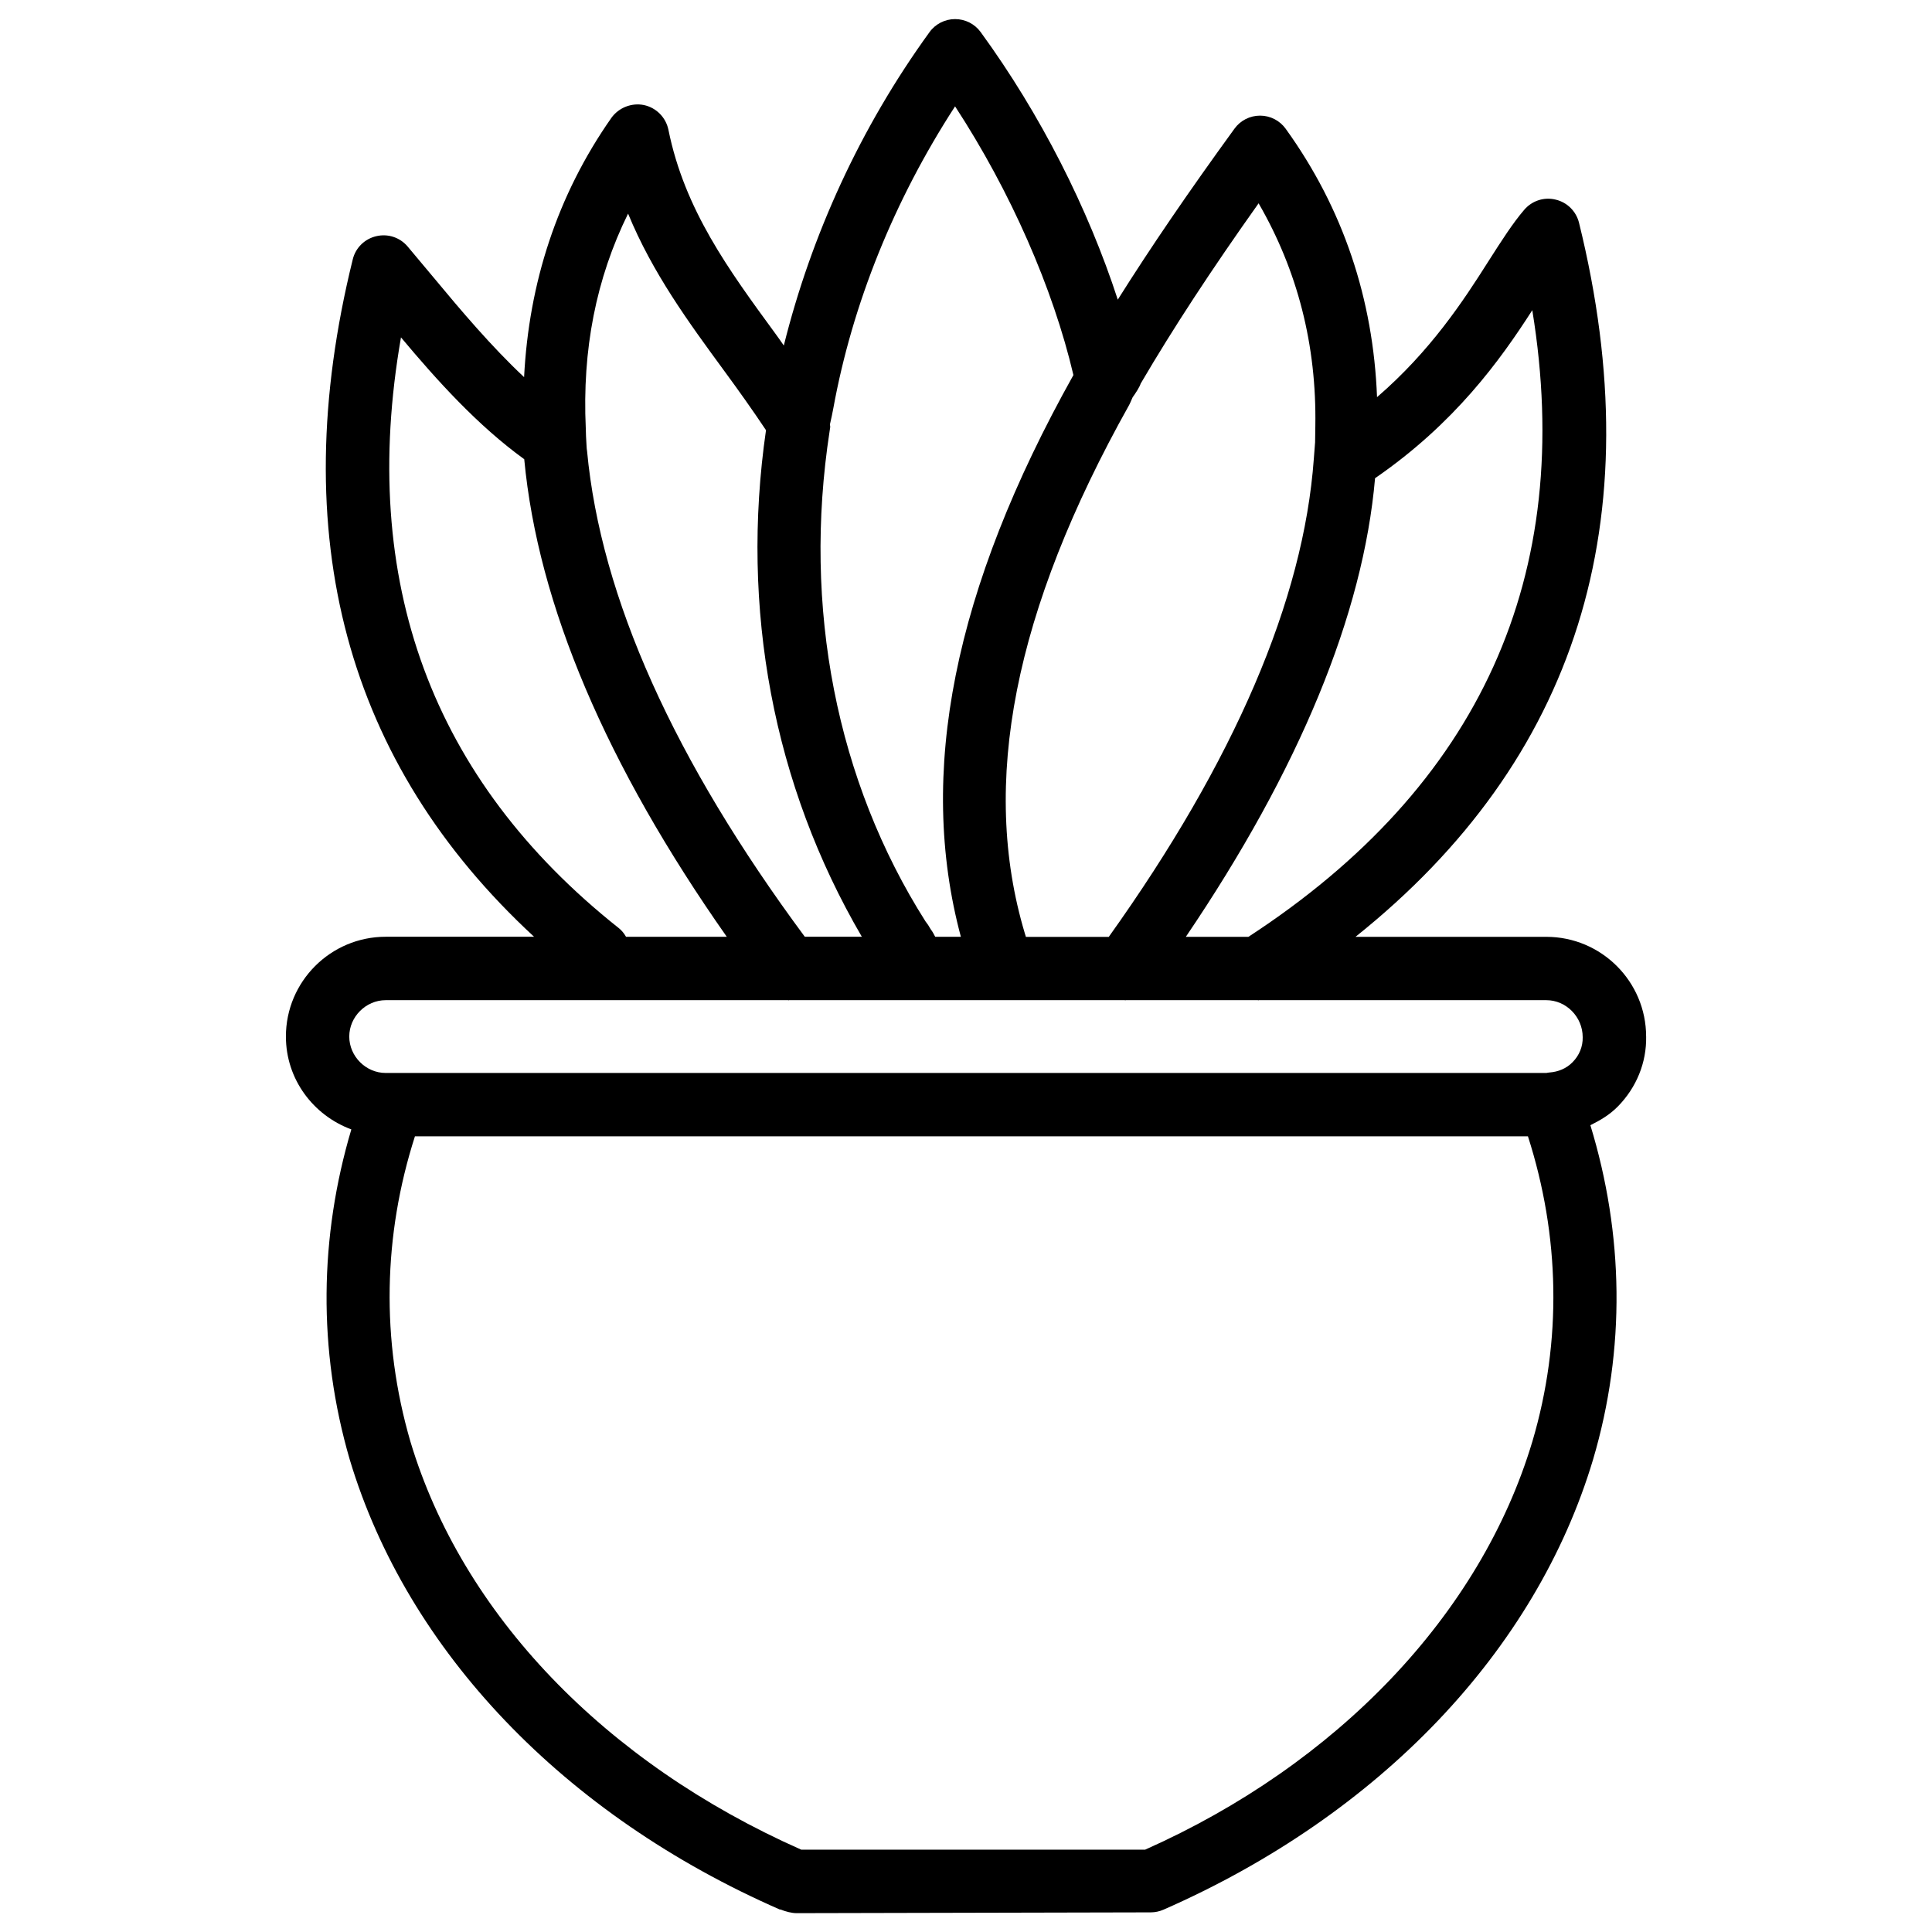 <?xml version="1.0" encoding="UTF-8"?>
<!-- Uploaded to: SVG Find, www.svgrepo.com, Generator: SVG Find Mixer Tools -->
<svg width="800px" height="800px" version="1.1" viewBox="144 144 512 512" xmlns="http://www.w3.org/2000/svg">
 <defs>
  <clipPath id="a">
   <path d="m219 149h362v502.9h-362z"/>
  </clipPath>
 </defs>
 <g clip-path="url(#a)">
  <path d="m580.24 418.7c0-14.57-11.859-26.43-26.449-26.43h-50.57c58.59-46.812 78.719-110.25 59.238-189.22-0.754-3.066-3.148-5.438-6.215-6.152-3.086-0.754-6.277 0.316-8.312 2.707-3 3.484-6.023 8.207-9.531 13.707-6.57 10.371-15.262 23.68-29.473 35.938-1.008-25.902-8.902-49.898-24.203-71.121-1.574-2.184-4.094-3.484-6.781-3.484h-0.02c-2.688 0-5.207 1.281-6.781 3.465-12.219 16.816-22.25 31.508-30.922 45.301-7.852-24.16-20.469-49.141-36.336-70.91-1.574-2.164-4.094-3.441-6.781-3.441s-5.227 1.301-6.781 3.465c-18.391 25.379-31.34 53.867-38.605 83.043-0.754-1.051-1.469-2.141-2.246-3.168-12.383-16.922-24.055-32.832-28.336-54.012-0.672-3.277-3.234-5.859-6.508-6.551-3.215-0.652-6.656 0.672-8.609 3.402-14.379 20.527-21.852 43.746-23.133 68.707-8.648-8.105-16.707-17.637-24.055-26.492l-6.824-8.148c-2.059-2.414-5.246-3.441-8.312-2.707-3.066 0.715-5.481 3.086-6.215 6.152-18.117 73.367-1.66 133.55 48.051 179.5h-39.316c-14.59 0-26.449 11.859-26.449 26.43 0 11.355 7.262 20.887 17.34 24.625-8.438 28.402-8.922 58.359-0.418 87.516 15.242 50.758 56.805 94.234 114.05 119.26l0.02-0.082c1.449 0.609 3.086 1.008 4.367 1.008l93.836-0.211c1.176 0 2.309-0.25 3.379-0.715 57.184-25.086 98.664-68.559 113.84-119.3 8.668-29.305 8.125-59.68-0.715-88.586 2.625-1.301 5.144-2.793 7.262-4.953 4.973-5.047 7.641-11.68 7.516-18.543zm-30.168-192.5c11.484 70.344-13.875 126.1-75.234 166.07h-16.582c30.082-44.398 47.023-85.523 50.148-121.54 21.098-14.527 33.125-31.215 41.668-44.523zm-72.527-28.32c10.348 17.887 15.387 37.641 15.031 59.031l-0.062 4.305c0 0.043-0.316 4.281-0.336 4.344-2.707 37.449-21.055 80.105-54.348 126.73h-21.957c-0.105-0.336-0.125-0.484-0.273-0.902-11.902-39.719-2.898-85.523 27.605-140 0.188-0.293 0.797-1.762 0.945-2.078 0.754-1.051 1.867-2.731 2.141-3.652 8.605-14.676 18.66-30.043 31.254-47.781zm-80.441-25.695c14.695 22.504 25.969 48.219 31.363 71.207-31.781 56.848-41.438 105.57-29.828 148.86h-6.801c-0.355-0.652-0.629-1.258-1.195-1.996-0.461-0.84-0.922-1.512-1.363-2.059-23.574-37.137-32.621-83.172-25.422-129.94 0.148-0.734 0.211-1.363 0.105-1.574v-0.316c0.148-0.547 0.82-3.715 0.859-4.074 5.055-27.766 16.137-55.227 32.281-80.102zm-86.656 28.426c6.465 15.742 16.082 28.844 25.445 41.625 3.777 5.144 7.516 10.391 11.105 15.766-6.844 47.254 1.91 94.043 25.402 134.25h-15.117c-34.574-46.668-54.055-89.805-57.707-128.73-0.148-0.797-0.105-1.445-0.273-3.883l-0.062-2.098c-0.969-20.867 2.707-39.656 11.207-56.93zm-2.496 189.32c-49.582-39.34-68.938-91.945-57.688-156.52 9.594 11.461 20.363 23.387 32.664 32.285 3.633 38.625 21.789 81.156 53.676 126.56h-26.699c-0.504-0.883-1.137-1.68-1.953-2.332zm-61.738 19.125h106.62c0.062 0 0.105 0.043 0.168 0.043 0.043 0 0.082-0.043 0.125-0.043h88.945c0.043 0 0.082 0.043 0.125 0.043 0.062 0 0.105-0.043 0.168-0.043h34.953c0.062 0 0.105 0.043 0.168 0.043 0.043 0 0.082-0.043 0.148-0.043h76.16c5.227 0 9.637 4.41 9.637 9.805 0.062 2.477-0.902 4.828-2.664 6.613-1.637 1.699-3.84 2.582-6.172 2.75-0.273 0.02-0.523 0.082-0.797 0.125h-306.01c-0.293 0-0.566-0.02-0.84 0h-0.734c-5.246 0-9.656-4.41-9.656-9.656 0-5.227 4.406-9.637 9.656-9.637zm303.88 116.95c-13.75 45.953-51.852 85.586-102.61 108.17h-91.168c-52.145-23.113-89.848-62.492-103.55-108.13-7.852-26.953-7.199-54.746 1.195-80.902h294.96c8.441 26.301 9.09 54.113 1.176 80.859z"/>
 </g>
</svg>